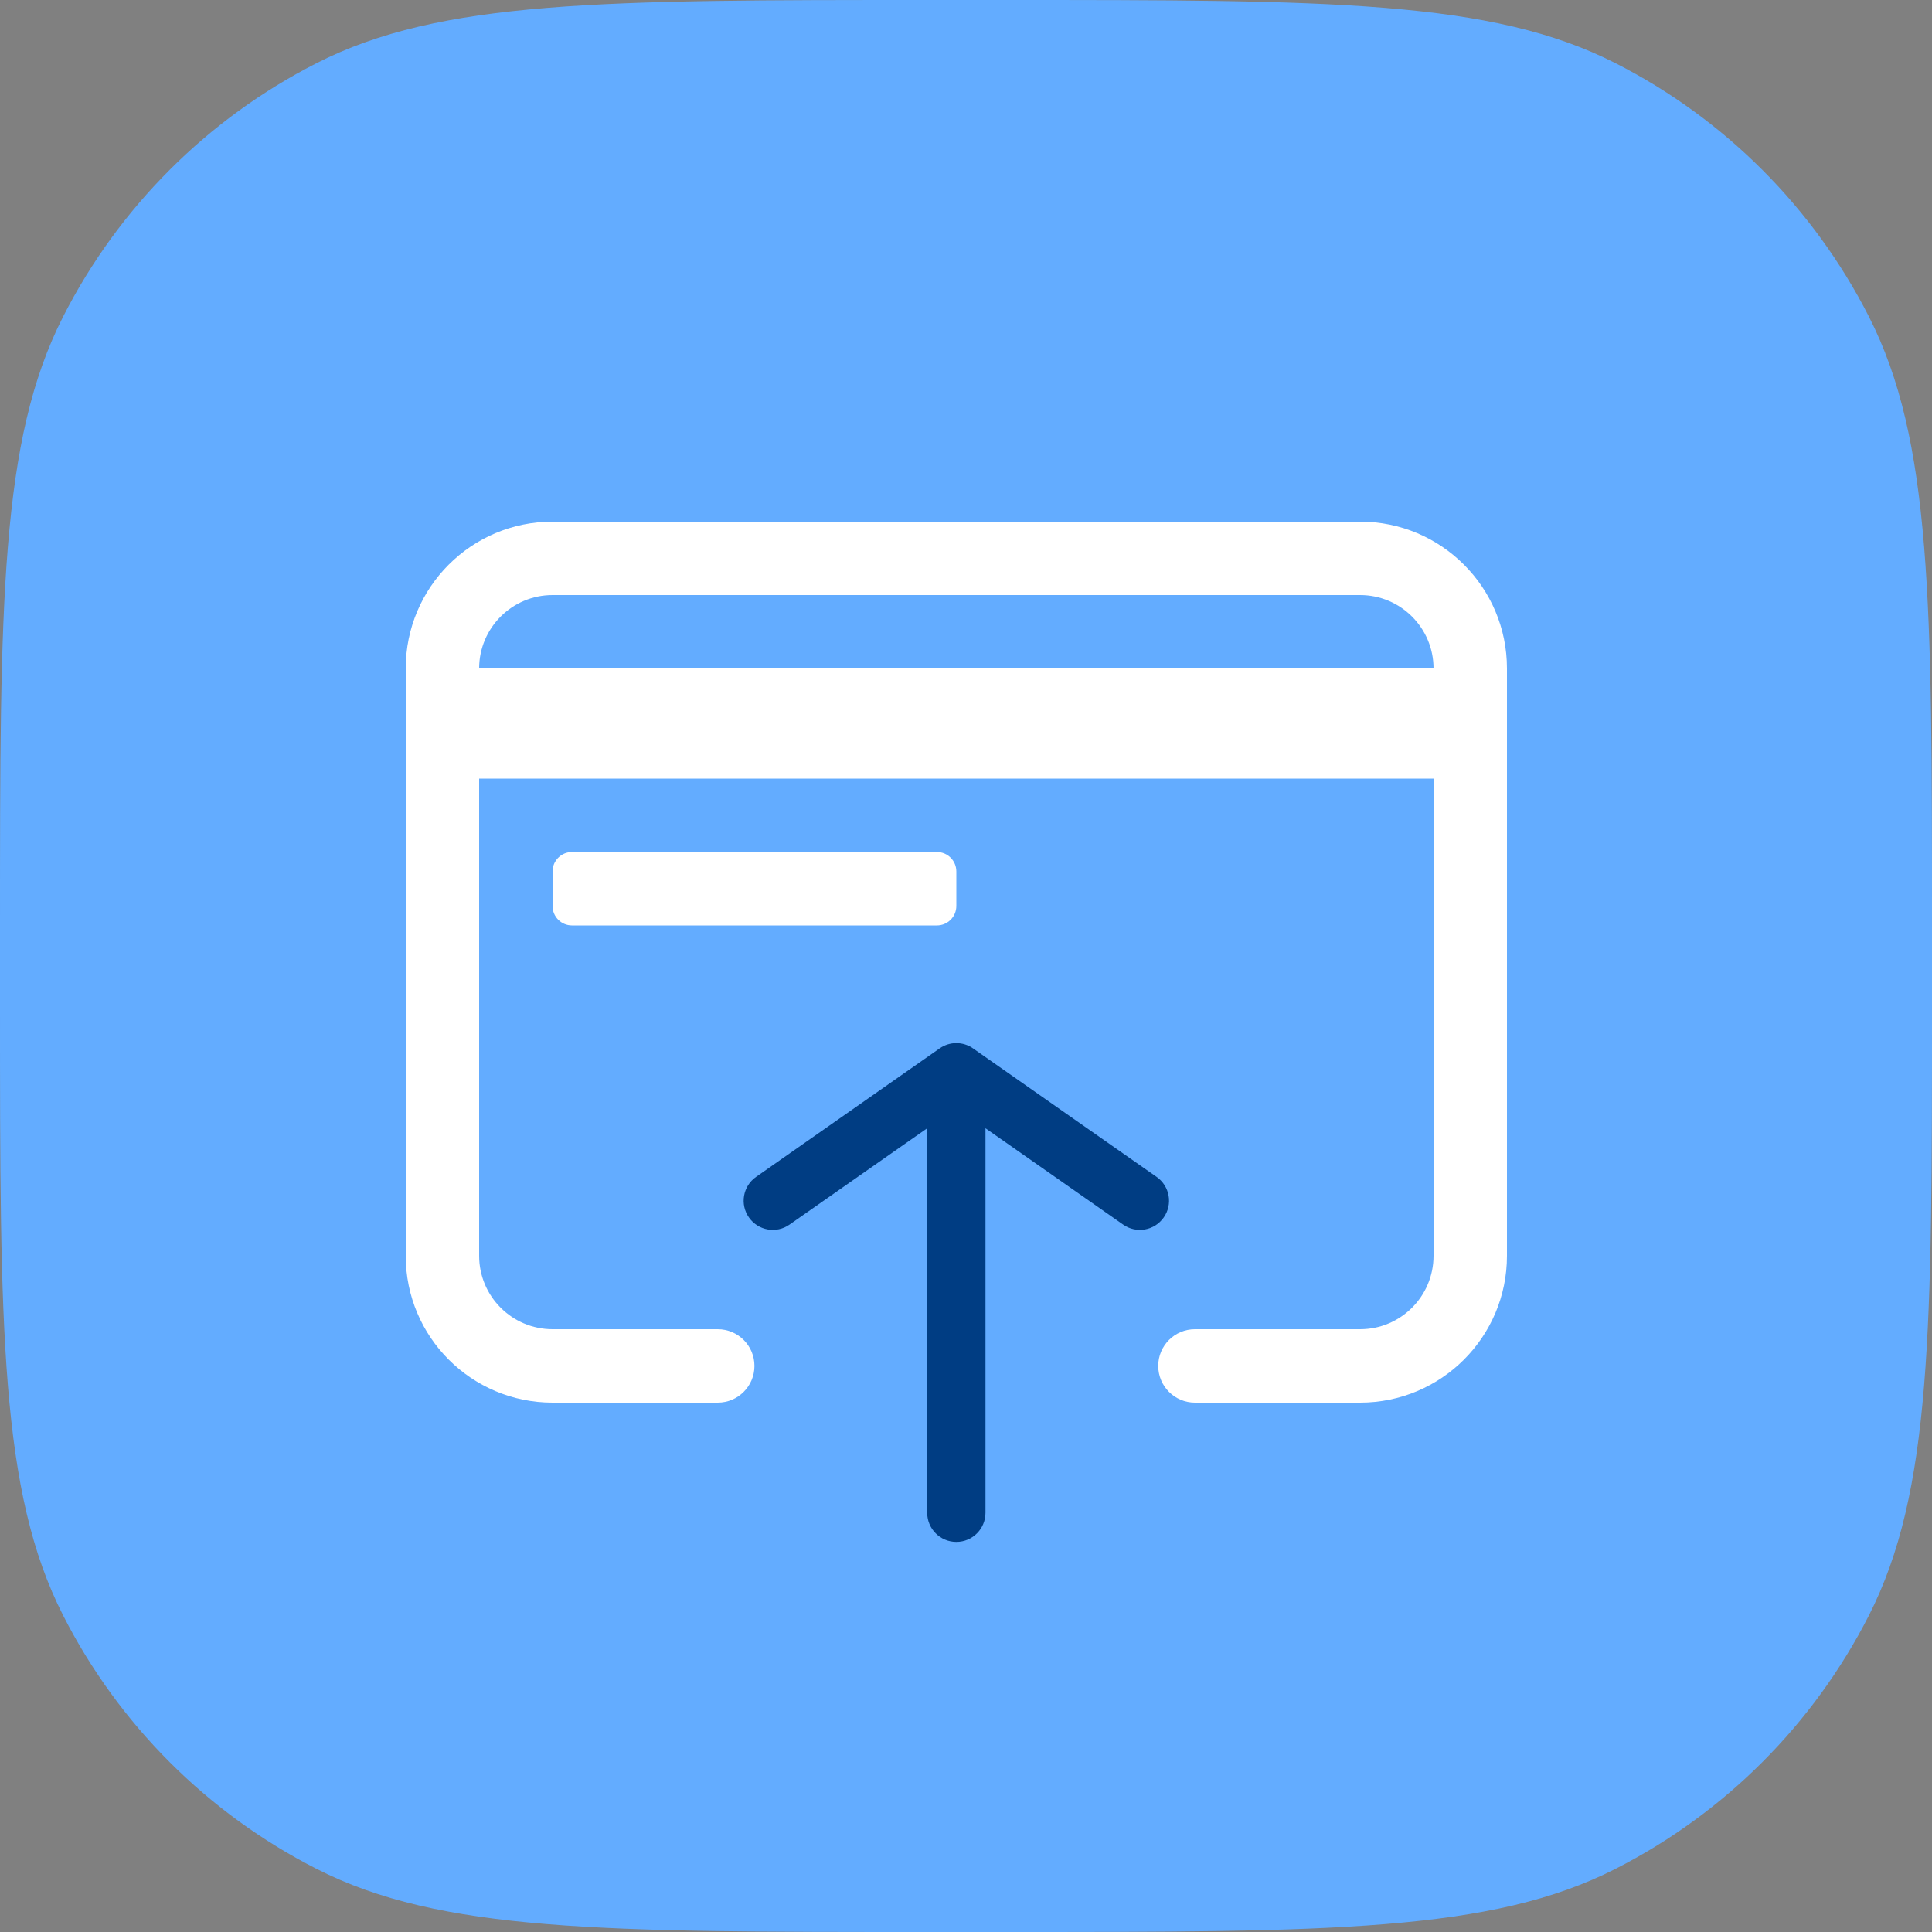 <svg viewBox="0 0 48 48" fill="none" xmlns="http://www.w3.org/2000/svg">
	<rect x="0" y="0" width="48" height="48" fill="#808080" stroke="none"/>
	<path d="M0 23.04C0 14.975 0 10.943 1.57 7.863C2.95 5.153 5.153 2.95 7.863 1.57C10.943 0 14.975 0 23.04 0H24.96C33.025 0 37.057 0 40.138 1.57C42.847 2.95 45.05 5.153 46.431 7.863C48 10.943 48 14.975 48 23.04V24.96C48 33.025 48 37.057 46.431 40.138C45.05 42.847 42.847 45.05 40.138 46.431C37.057 48 33.025 48 24.96 48H23.04C14.975 48 10.943 48 7.863 46.431C5.153 45.05 2.95 42.847 1.57 40.138C0 37.057 0 33.025 0 24.96V23.04Z" fill="#63ACFF" />
	<path fill-rule="evenodd" clip-rule="evenodd" d="M33.792 14.784H13.728C12.721 14.784 11.904 15.601 11.904 16.608L35.616 16.608C35.616 15.601 34.799 14.784 33.792 14.784ZM35.616 19.344H11.904V31.2C11.904 32.207 12.721 33.024 13.728 33.024H17.832C18.336 33.024 18.744 33.432 18.744 33.936C18.744 34.44 18.336 34.848 17.832 34.848H13.728C11.713 34.848 10.08 33.215 10.08 31.2V16.608L10.08 16.608C10.08 14.593 11.713 12.96 13.728 12.96H33.792C35.807 12.96 37.44 14.593 37.44 16.608L37.44 19.344L37.44 31.2C37.44 33.215 35.807 34.848 33.792 34.848H29.688C29.184 34.848 28.776 34.44 28.776 33.936C28.776 33.432 29.184 33.024 29.688 33.024H33.792C34.799 33.024 35.616 32.207 35.616 31.2V19.344ZM14.211 21.168C13.944 21.168 13.728 21.384 13.728 21.651V22.509C13.728 22.776 13.944 22.992 14.211 22.992H23.277C23.544 22.992 23.76 22.776 23.76 22.509V21.651C23.76 21.384 23.544 21.168 23.277 21.168H14.211Z" fill="white" />
	<path fill-rule="evenodd" clip-rule="evenodd" d="M23.345 26.047C23.594 25.872 23.926 25.872 24.175 26.047L28.735 29.239C29.063 29.468 29.143 29.92 28.913 30.247C28.684 30.575 28.232 30.655 27.905 30.425L24.484 28.031V37.584C24.484 37.984 24.16 38.308 23.76 38.308C23.36 38.308 23.036 37.984 23.036 37.584V28.031L19.615 30.425C19.288 30.655 18.836 30.575 18.607 30.247C18.377 29.92 18.457 29.468 18.785 29.239L23.345 26.047Z" fill="#003D83" />
</svg>